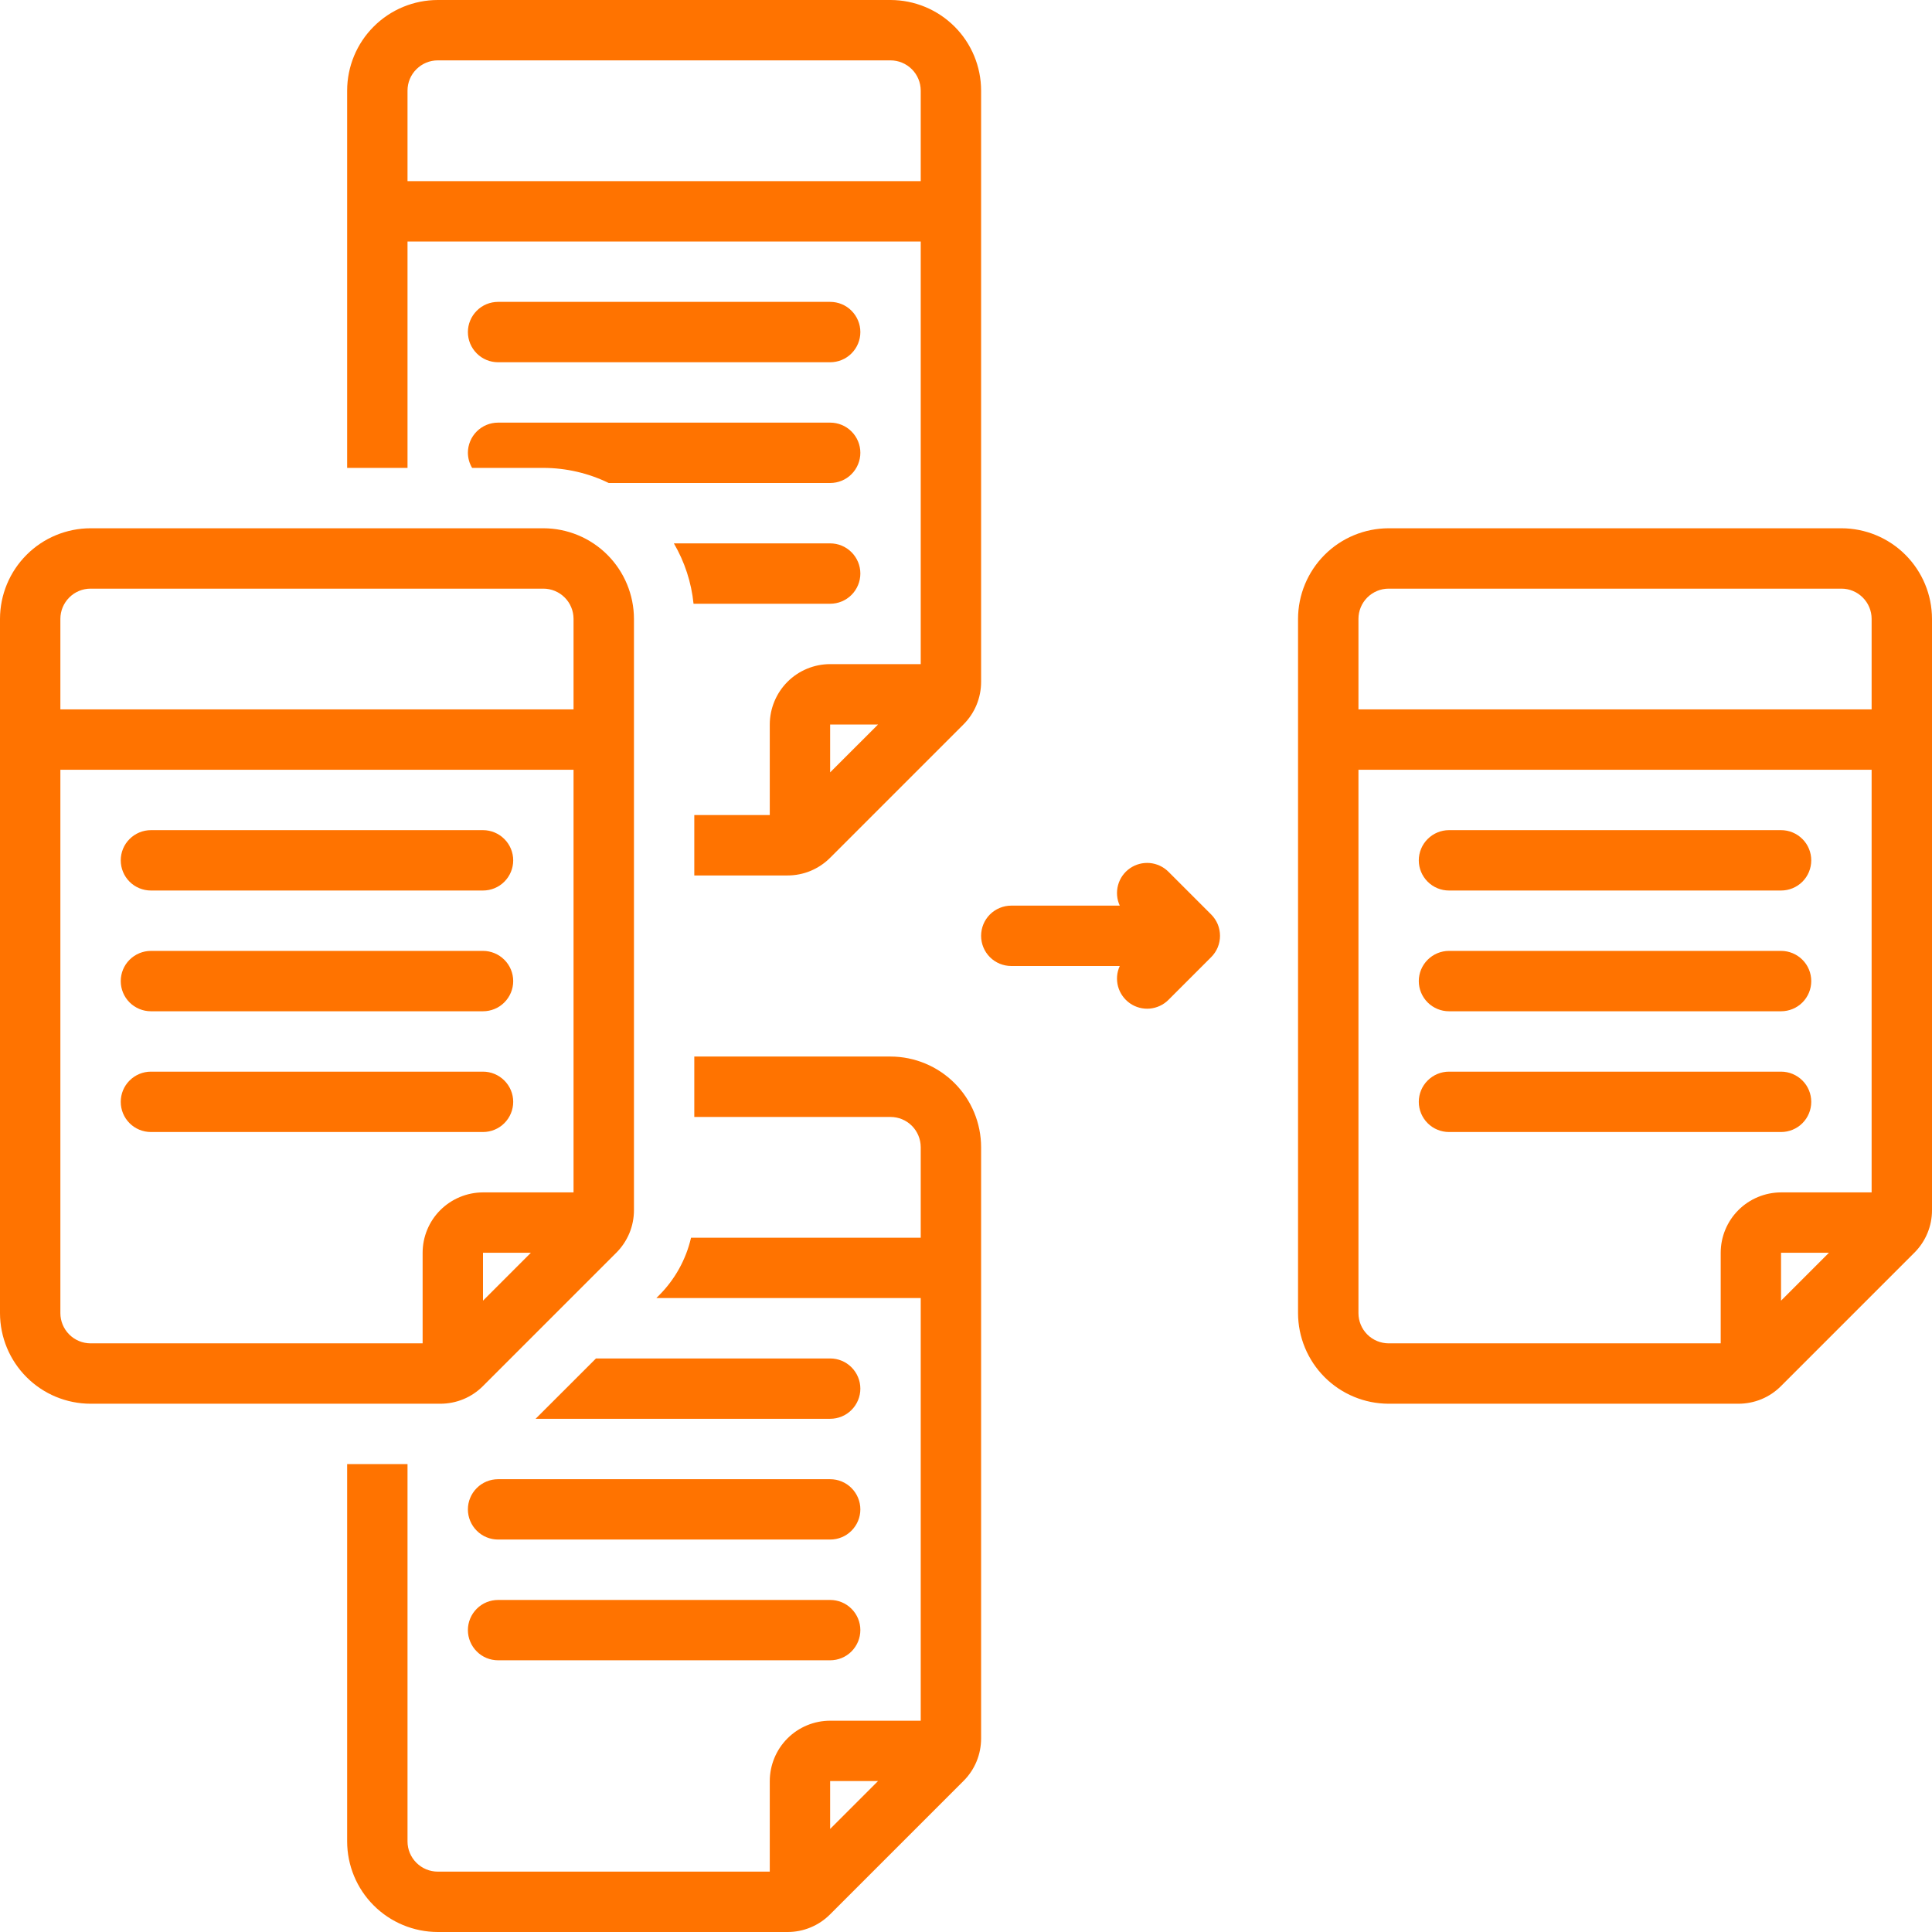 <svg xmlns="http://www.w3.org/2000/svg" width="44" height="44" viewBox="0 0 44 44" fill="none"><g clip-path="url(#clip0_6080_2365)"><path d="M18.906 33.688H11.344C11.161 33.688 10.986 33.76 10.858 33.889C10.729 34.018 10.656 34.193 10.656 34.375C10.656 34.557 10.729 34.732 10.858 34.861C10.986 34.99 11.161 35.062 11.344 35.062H18.906C19.089 35.062 19.264 34.99 19.392 34.861C19.521 34.732 19.594 34.557 19.594 34.375C19.594 34.193 19.521 34.018 19.392 33.889C19.264 33.76 19.089 33.688 18.906 33.688Z" fill="#FF7300"></path><path d="M18.906 36.438H11.344C11.161 36.438 10.986 36.51 10.858 36.639C10.729 36.768 10.656 36.943 10.656 37.125C10.656 37.307 10.729 37.482 10.858 37.611C10.986 37.74 11.161 37.812 11.344 37.812H18.906C19.089 37.812 19.264 37.74 19.392 37.611C19.521 37.482 19.594 37.307 19.594 37.125C19.594 36.943 19.521 36.768 19.392 36.639C19.264 36.51 19.089 36.438 18.906 36.438Z" fill="#FF7300"></path><path d="M11.344 8.25H18.906C19.089 8.25 19.264 8.178 19.392 8.049C19.521 7.92 19.594 7.745 19.594 7.562C19.594 7.38 19.521 7.205 19.392 7.076C19.264 6.947 19.089 6.875 18.906 6.875H11.344C11.161 6.875 10.986 6.947 10.858 7.076C10.729 7.205 10.656 7.38 10.656 7.562C10.656 7.745 10.729 7.92 10.858 8.049C10.986 8.178 11.161 8.25 11.344 8.25Z" fill="#FF7300"></path><path d="M18.906 30.938H13.573L12.198 32.312H18.906C19.089 32.312 19.264 32.24 19.392 32.111C19.521 31.982 19.594 31.807 19.594 31.625C19.594 31.443 19.521 31.268 19.392 31.139C19.264 31.01 19.089 30.938 18.906 30.938Z" fill="#FF7300"></path><path d="M20.281 24.062H15.812V25.438H20.281C20.463 25.438 20.638 25.51 20.767 25.639C20.896 25.768 20.968 25.943 20.969 26.125V28.188H15.738C15.623 28.686 15.369 29.142 15.007 29.503L14.948 29.562H20.969V39.188H18.906C18.542 39.188 18.192 39.333 17.934 39.591C17.677 39.848 17.532 40.198 17.531 40.562V42.625H9.969C9.786 42.625 9.612 42.552 9.483 42.423C9.354 42.294 9.281 42.12 9.281 41.938V33.344H7.906V41.938C7.907 42.484 8.124 43.009 8.511 43.395C8.898 43.782 9.422 43.999 9.969 44H17.934C18.115 44.001 18.294 43.965 18.46 43.896C18.627 43.827 18.779 43.725 18.906 43.597L21.941 40.562C22.069 40.435 22.171 40.284 22.24 40.117C22.309 39.95 22.344 39.771 22.344 39.59V26.125C22.343 25.578 22.126 25.054 21.739 24.667C21.352 24.281 20.828 24.063 20.281 24.062ZM18.906 41.653V40.562H19.997L18.906 41.653Z" fill="#FF7300"></path><path d="M9.281 5.5H20.969V15.125H18.906C18.542 15.125 18.192 15.27 17.934 15.528C17.677 15.786 17.532 16.135 17.531 16.5V18.562H15.812V19.938H17.934C18.115 19.938 18.294 19.903 18.46 19.834C18.627 19.764 18.779 19.663 18.906 19.535L21.941 16.5C22.069 16.373 22.171 16.221 22.24 16.054C22.309 15.887 22.344 15.709 22.344 15.528V2.062C22.343 1.516 22.126 0.991 21.739 0.605C21.352 0.218 20.828 0.001 20.281 0L9.969 0C9.422 0.001 8.898 0.218 8.511 0.605C8.124 0.991 7.907 1.516 7.906 2.062V10.656H9.281V5.5ZM18.906 17.59V16.5H19.997L18.906 17.59ZM9.281 2.062C9.281 1.88 9.354 1.705 9.483 1.577C9.612 1.448 9.786 1.375 9.969 1.375H20.281C20.463 1.375 20.638 1.448 20.767 1.577C20.896 1.705 20.968 1.88 20.969 2.062V4.125H9.281V2.062Z" fill="#FF7300"></path><path d="M10.752 10.656H12.375C12.891 10.657 13.4 10.774 13.863 11H18.906C19.089 11 19.264 10.928 19.392 10.799C19.521 10.67 19.594 10.495 19.594 10.312C19.594 10.13 19.521 9.955 19.392 9.826C19.264 9.697 19.089 9.625 18.906 9.625H11.344C11.161 9.625 10.987 9.697 10.858 9.826C10.729 9.955 10.656 10.13 10.656 10.312C10.657 10.434 10.69 10.552 10.752 10.656Z" fill="#FF7300"></path><path d="M18.906 13.75C19.089 13.75 19.263 13.678 19.392 13.549C19.521 13.42 19.594 13.245 19.594 13.062C19.594 12.88 19.521 12.705 19.392 12.576C19.263 12.447 19.089 12.375 18.906 12.375H15.347C15.593 12.796 15.746 13.265 15.795 13.75H18.906Z" fill="#FF7300"></path><path d="M11 31.566L14.035 28.531C14.163 28.404 14.264 28.252 14.334 28.085C14.403 27.919 14.438 27.74 14.438 27.559V14.094C14.437 13.547 14.219 13.023 13.833 12.636C13.446 12.249 12.922 12.032 12.375 12.031H2.062C1.516 12.032 0.991 12.249 0.605 12.636C0.218 13.023 0.001 13.547 0 14.094L0 29.906C0.001 30.453 0.218 30.977 0.605 31.364C0.991 31.751 1.516 31.968 2.062 31.969H10.028C10.208 31.969 10.387 31.934 10.554 31.865C10.721 31.796 10.873 31.694 11 31.566ZM11 29.622V28.531H12.09L11 29.622ZM1.375 14.094C1.375 13.912 1.448 13.737 1.577 13.608C1.705 13.479 1.88 13.406 2.062 13.406H12.375C12.557 13.406 12.732 13.479 12.861 13.608C12.99 13.737 13.062 13.912 13.062 14.094V16.156H1.375V14.094ZM9.625 30.594H2.062C1.88 30.593 1.705 30.521 1.577 30.392C1.448 30.263 1.375 30.088 1.375 29.906V17.531H13.062V27.156H11C10.635 27.157 10.286 27.302 10.028 27.559C9.77 27.817 9.625 28.167 9.625 28.531V30.594Z" fill="#FF7300"></path><path d="M3.438 20.281H11C11.182 20.281 11.357 20.209 11.486 20.08C11.615 19.951 11.688 19.776 11.688 19.594C11.688 19.411 11.615 19.236 11.486 19.108C11.357 18.979 11.182 18.906 11 18.906H3.438C3.255 18.906 3.08 18.979 2.951 19.108C2.822 19.236 2.75 19.411 2.75 19.594C2.75 19.776 2.822 19.951 2.951 20.08C3.08 20.209 3.255 20.281 3.438 20.281Z" fill="#FF7300"></path><path d="M3.438 23.031H11C11.182 23.031 11.357 22.959 11.486 22.83C11.615 22.701 11.688 22.526 11.688 22.344C11.688 22.161 11.615 21.986 11.486 21.858C11.357 21.729 11.182 21.656 11 21.656H3.438C3.255 21.656 3.08 21.729 2.951 21.858C2.822 21.986 2.75 22.161 2.75 22.344C2.75 22.526 2.822 22.701 2.951 22.83C3.08 22.959 3.255 23.031 3.438 23.031Z" fill="#FF7300"></path><path d="M11.688 25.094C11.688 24.911 11.615 24.737 11.486 24.608C11.357 24.479 11.182 24.406 11 24.406H3.438C3.255 24.406 3.08 24.479 2.951 24.608C2.822 24.736 2.75 24.911 2.75 25.094C2.75 25.276 2.822 25.451 2.951 25.58C3.08 25.709 3.255 25.781 3.438 25.781H11C11.182 25.781 11.357 25.709 11.486 25.58C11.615 25.451 11.688 25.276 11.688 25.094Z" fill="#FF7300"></path><path d="M41.938 12.031H31.625C31.078 12.032 30.554 12.249 30.167 12.636C29.781 13.023 29.563 13.547 29.562 14.094V29.906C29.563 30.453 29.781 30.977 30.167 31.364C30.554 31.751 31.078 31.968 31.625 31.969H39.59C39.771 31.969 39.95 31.934 40.117 31.865C40.284 31.796 40.435 31.694 40.562 31.566L43.597 28.531C43.725 28.404 43.827 28.252 43.896 28.085C43.965 27.919 44.001 27.74 44 27.559V14.094C43.999 13.547 43.782 13.023 43.395 12.636C43.009 12.249 42.484 12.032 41.938 12.031ZM40.562 29.622V28.531H41.653L40.562 29.622ZM42.625 27.156H40.562C40.198 27.157 39.848 27.302 39.591 27.559C39.333 27.817 39.188 28.167 39.188 28.531V30.594H31.625C31.443 30.593 31.268 30.521 31.139 30.392C31.01 30.263 30.938 30.088 30.938 29.906V17.531H42.625V27.156ZM42.625 16.156H30.938V14.094C30.938 13.912 31.01 13.737 31.139 13.608C31.268 13.479 31.443 13.406 31.625 13.406H41.938C42.12 13.406 42.294 13.479 42.423 13.608C42.552 13.737 42.625 13.912 42.625 14.094V16.156Z" fill="#FF7300"></path><path d="M33 20.281H40.562C40.745 20.281 40.92 20.209 41.049 20.08C41.178 19.951 41.25 19.776 41.25 19.594C41.25 19.411 41.178 19.236 41.049 19.108C40.92 18.979 40.745 18.906 40.562 18.906H33C32.818 18.906 32.643 18.979 32.514 19.108C32.385 19.236 32.312 19.411 32.312 19.594C32.312 19.776 32.385 19.951 32.514 20.08C32.643 20.209 32.818 20.281 33 20.281Z" fill="#FF7300"></path><path d="M33 23.031H40.562C40.745 23.031 40.92 22.959 41.049 22.83C41.178 22.701 41.25 22.526 41.25 22.344C41.25 22.161 41.178 21.986 41.049 21.858C40.92 21.729 40.745 21.656 40.562 21.656H33C32.818 21.656 32.643 21.729 32.514 21.858C32.385 21.986 32.312 22.161 32.312 22.344C32.312 22.526 32.385 22.701 32.514 22.83C32.643 22.959 32.818 23.031 33 23.031Z" fill="#FF7300"></path><path d="M33 25.781H40.562C40.745 25.781 40.92 25.709 41.049 25.58C41.178 25.451 41.25 25.276 41.25 25.094C41.25 24.911 41.178 24.736 41.049 24.608C40.92 24.479 40.745 24.406 40.562 24.406H33C32.818 24.406 32.643 24.479 32.514 24.608C32.385 24.736 32.312 24.911 32.312 25.094C32.312 25.276 32.385 25.451 32.514 25.58C32.643 25.709 32.818 25.781 33 25.781Z" fill="#FF7300"></path><path d="M26.611 19.854C26.497 19.74 26.347 19.67 26.187 19.655C26.026 19.641 25.866 19.683 25.733 19.775C25.601 19.867 25.505 20.002 25.463 20.158C25.421 20.313 25.434 20.479 25.502 20.625H23.031C22.849 20.625 22.674 20.698 22.545 20.826C22.416 20.955 22.344 21.13 22.344 21.313C22.344 21.495 22.416 21.67 22.545 21.799C22.674 21.928 22.849 22 23.031 22H25.502C25.434 22.146 25.421 22.312 25.463 22.467C25.506 22.622 25.602 22.758 25.734 22.85C25.866 22.942 26.026 22.984 26.187 22.97C26.347 22.955 26.497 22.885 26.611 22.771L27.583 21.799C27.647 21.735 27.698 21.659 27.733 21.576C27.767 21.492 27.785 21.403 27.785 21.313C27.785 21.222 27.767 21.133 27.733 21.049C27.698 20.966 27.647 20.89 27.583 20.826L26.611 19.854Z" fill="#FF7300"></path></g><defs><clipPath id="clip0_6080_2365"><rect width="44" height="44" fill="white"></rect></clipPath></defs></svg>